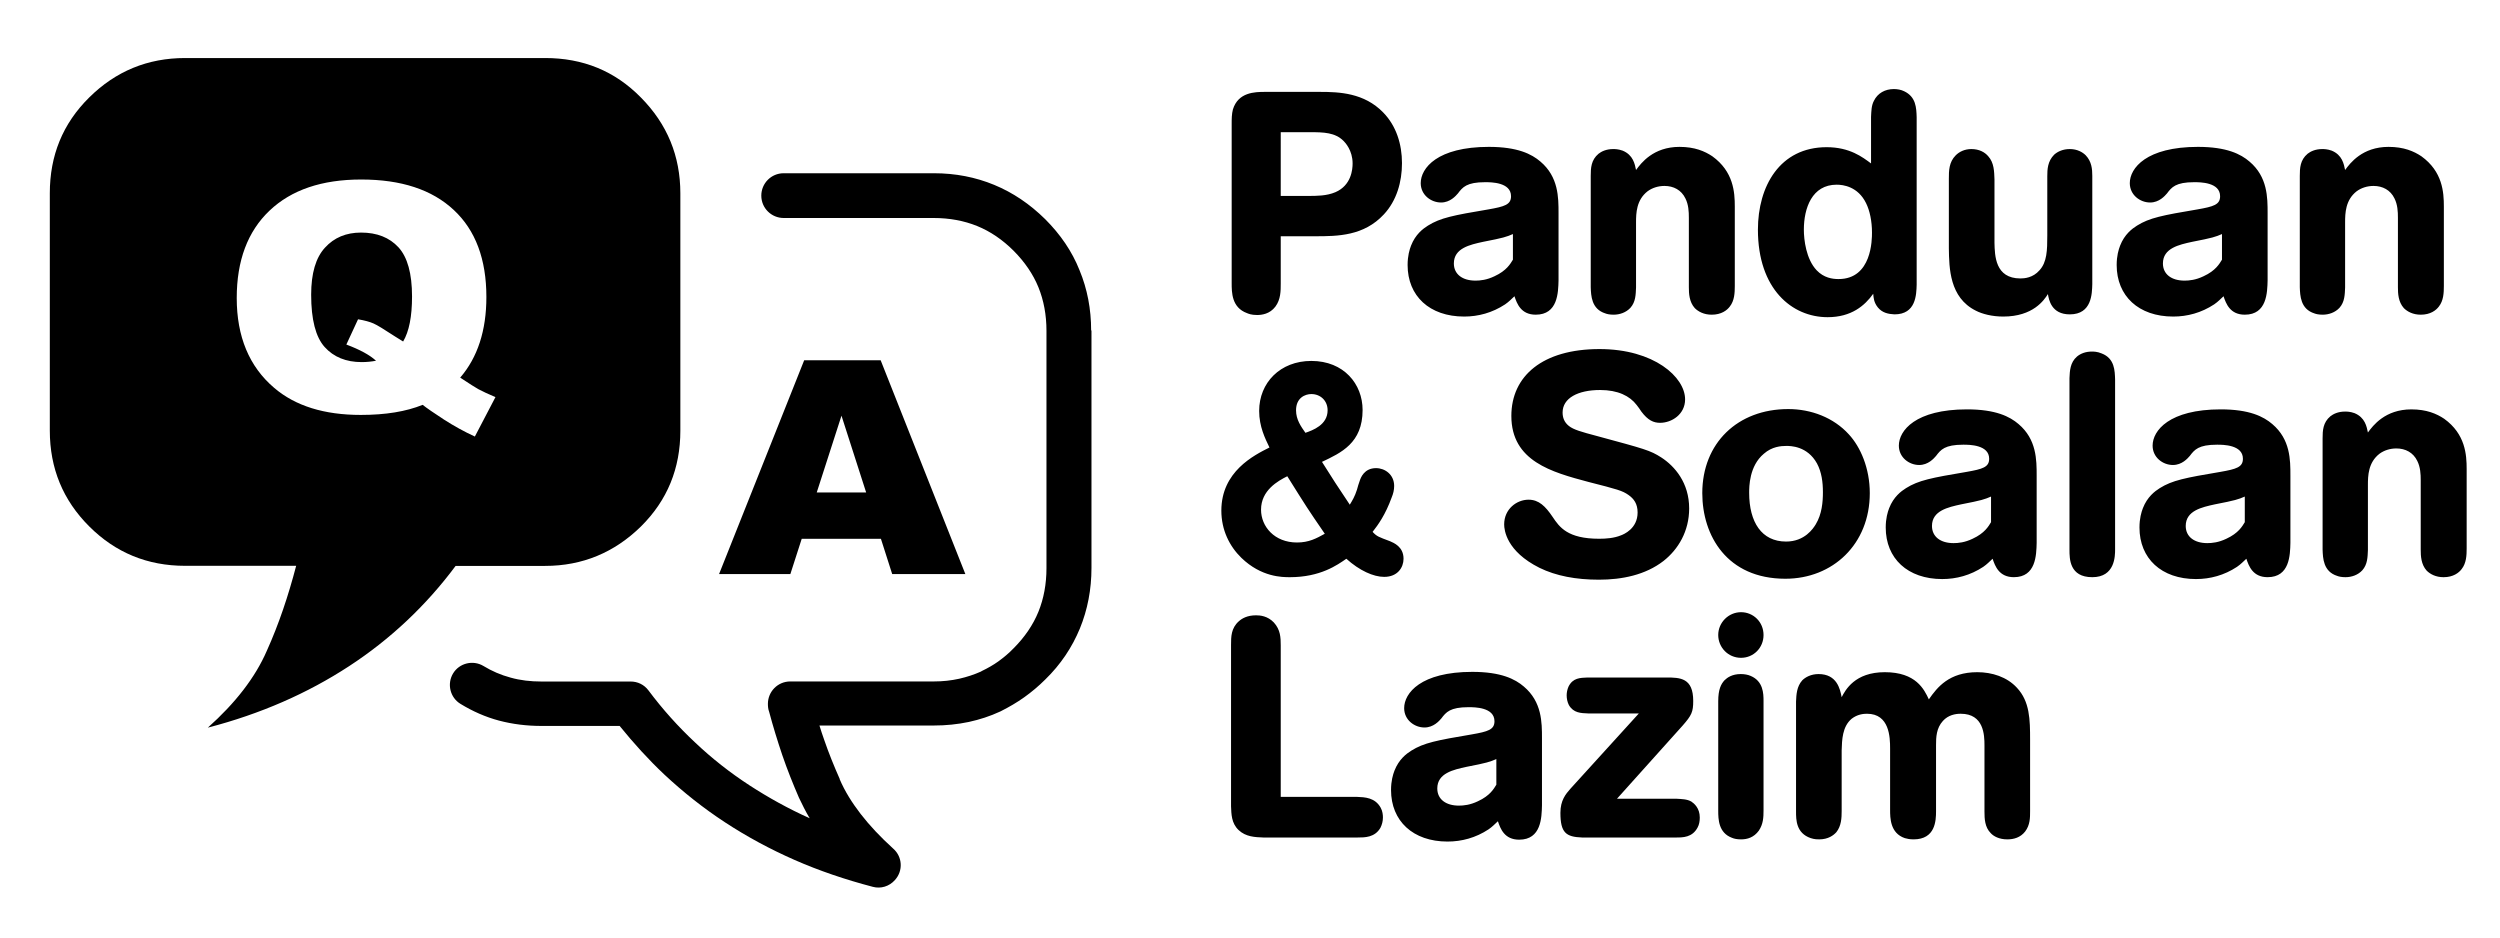 <?xml version="1.0" encoding="UTF-8"?> <svg xmlns="http://www.w3.org/2000/svg" height="180" viewBox="0 0 480 180" width="480"><path d="m277.939 161.58c-6.66 0-10.859-3.96-10.859-9.9 0-1.74.36-2.939.66-3.719.84-2.16 2.28-3.242 3.24-3.842 2.4-1.5 4.859-1.979 11.639-3.119 3.06-.54 4.32-.9 4.32-2.52 0-2.7-3.839-2.701-4.979-2.701-3.54 0-4.321.96-5.221 2.16-.42.48-1.5 1.74-3.24 1.74-1.92 0-3.9-1.439-3.9-3.719 0-2.88 3.18-6.961 13.08-6.961 5.52 0 8.22 1.38 9.9 2.82 3.48 2.94 3.48 6.9 3.48 9.9v12.898c-.06 2.34-.121 6.602-4.381 6.602-2.82 0-3.6-2.101-4.08-3.541-.66.6-1.019 1.021-1.799 1.561-2.46 1.62-5.161 2.34-7.861 2.34zm56.34-.42c-.78 0-1.32-.121-1.74-.301-2.58-.96-2.639-3.539-2.639-5.219v-21c0-2.28.539-3.301 1.199-4.021.54-.54 1.501-1.199 3.121-1.199.72 0 1.38.119 1.92.359 2.4 1.02 2.459 3.361 2.459 4.801v21c0 1.38-.06 2.64-.9 3.9-.96 1.32-2.22 1.68-3.42 1.68zm15 0c-.3 0-.899-0-1.619-.24-2.82-.96-2.82-3.54-2.82-5.1v-21.121c.06-1.32.119-2.88 1.199-4.08.6-.6 1.681-1.199 3.121-1.199 3.54 0 4.139 2.879 4.439 4.439.72-1.38 2.521-4.799 8.281-4.799 6 0 7.559 3.299 8.459 5.219 1.62-2.34 3.901-5.219 9.301-5.219 2.82 0 5.699.9 7.619 3 2.46 2.64 2.52 6.06 2.52 10.02v13.619c0 1.32.001 2.701-.959 3.961-.9 1.14-2.16 1.5-3.42 1.5-1.56 0-2.64-.599-3.18-1.199-1.14-1.14-1.201-2.761-1.201-4.141v-12.721c0-1.98-.119-6.059-4.559-6.059-1.02 0-2.402.239-3.422 1.379-1.26 1.38-1.318 3.121-1.318 4.621v12.719c0 1.8-.12 5.4-4.32 5.4-.72 0-1.26-.12-1.68-.24-2.82-.96-2.82-3.899-2.82-5.459v-11.762c0-2.16-.119-6.658-4.439-6.658-.72 0-1.861.119-2.941.959-1.8 1.5-1.86 4.081-1.92 6.061v11.639c0 1.32-.06 2.88-1.02 4.08-.54.6-1.561 1.381-3.301 1.381zm-106.74-.359c-1.56-.06-3.358-.121-4.738-1.441-1.38-1.32-1.381-3.059-1.441-4.559v-30.961c0-1.56 0-3.241 1.5-4.561.6-.54 1.621-1.139 3.301-1.139.78 0 2.22.119 3.42 1.379 1.26 1.38 1.32 2.881 1.32 4.381v29.1h14.639c1.5.06 3.481.12 4.561 2.1.36.66.42 1.381.42 1.861 0 .72-.18 1.379-.48 1.979-1.08 1.86-2.999 1.861-4.379 1.861zm61.201 0c-3.06-.12-4.141-.9-4.141-4.74 0-2.4 1.02-3.601 1.92-4.621l13.141-14.459h-9.721c-1.38-.06-2.819-.061-3.719-1.621-.3-.6-.42-1.259-.42-1.859 0-.54.119-1.14.359-1.68.84-1.68 2.22-1.68 3.66-1.74h15.119c2.64 0 5.16.06 5.16 4.5 0 2.1-.299 2.76-2.039 4.74l-12.6 14.039h11.459c.96.06 1.98.061 2.82.541.54.36 1.619 1.261 1.619 3.061 0 .72-.12 1.38-.42 1.92-1.02 1.92-2.819 1.92-4.199 1.92zm-23.641-6.121c.9 0 2.16-.12 3.66-.84 2.34-1.08 3.061-2.4 3.541-3.18v-4.92c-1.26.54-1.742.72-5.762 1.5-2.46.54-5.578 1.201-5.578 4.141 0 2.1 1.679 3.299 4.139 3.299zm54.18-28.379c-2.52 0-4.379-2.041-4.379-4.381 0-2.4 1.979-4.379 4.379-4.379 2.34 0 4.32 1.859 4.32 4.379 0 2.46-1.92 4.381-4.32 4.381zm-27.299-15c-4.38 0-8.22-.721-11.4-2.281-6.36-3.18-6.779-7.26-6.779-8.34 0-2.94 2.4-4.74 4.68-4.74 1.98 0 3.239 1.261 4.619 3.301 1.32 1.98 2.88 4.199 8.939 4.199 1.38 0 2.881-.12 4.201-.66.48-.18 3.18-1.259 3.18-4.379 0-1.68-.72-2.639-1.74-3.359-1.2-.84-2.1-1.081-7.74-2.521-6.96-1.86-14.76-3.96-14.76-12.66 0-7.68 6-12.84 16.92-12.84 10.5 0 16.439 5.4 16.439 9.66 0 2.88-2.579 4.5-4.799 4.5-1.26 0-2.34-.48-3.6-2.16-.3-.42-.54-.84-.9-1.26-1.32-1.74-3.6-2.879-7.02-2.879-4.26 0-7.201 1.558-7.201 4.318 0 .96.301 1.86 1.201 2.58.9.72 2.4 1.14 5.34 1.92 9.3 2.52 10.26 2.761 12.42 4.141 2.58 1.68 5.34 4.859 5.34 9.779 0 4.38-2.1 7.86-4.92 10.08-3.48 2.7-7.98 3.602-12.42 3.602zm65.939-.121c-6.66 0-10.859-3.96-10.859-9.9 0-1.74.36-2.939.66-3.719.84-2.16 2.28-3.24 3.24-3.84 2.4-1.5 4.859-1.981 11.639-3.121 3.06-.54 4.32-.9 4.32-2.52 0-2.7-3.84-2.699-4.98-2.699-3.54 0-4.319.96-5.219 2.16-.42.48-1.5 1.738-3.24 1.738-1.92 0-3.9-1.439-3.9-3.719 0-2.88 3.18-6.961 13.08-6.961 5.52 0 8.22 1.38 9.9 2.82 3.48 2.94 3.479 6.9 3.479 9.9v12.9c-.06 2.34-.119 6.6-4.379 6.6-2.82 0-3.6-2.101-4.08-3.541-.66.6-1.021 1.021-1.801 1.561-2.46 1.62-5.159 2.34-7.859 2.34zm48.721 0c-6.66 0-10.861-3.96-10.861-9.9 0-1.74.36-2.939.66-3.719.84-2.16 2.28-3.24 3.24-3.84 2.4-1.5 4.861-1.981 11.641-3.121 3.06-.54 4.32-.9 4.32-2.52 0-2.7-3.84-2.699-4.98-2.699-3.54 0-4.321.96-5.221 2.16-.42.48-1.5 1.738-3.24 1.738-1.92 0-3.898-1.439-3.898-3.719 0-2.88 3.18-6.961 13.08-6.961 5.52 0 8.218 1.38 9.898 2.82 3.48 2.94 3.48 6.9 3.48 9.9v12.9c-.06 2.34-.119 6.6-4.379 6.6-2.82 0-3.6-2.101-4.08-3.541-.66.6-1.021 1.021-1.801 1.561-2.46 1.62-5.159 2.34-7.859 2.34zm-78.84-.061c-11.22 0-15.961-8.28-15.961-16.439 0-9.6 6.78-16.139 16.5-16.139 4.38 0 8.701 1.619 11.641 4.859 2.22 2.4 4.02 6.479 4.02 11.279 0 9.84-7.139 16.439-16.199 16.439zm-95.16-.299c-1.44 0-5.461-.001-9.301-3.721-2.28-2.22-3.84-5.339-3.84-9.059 0-7.5 6.24-10.621 9.24-12.121-.84-1.74-1.98-4.02-1.98-7.02 0-5.4 4.02-9.6 10.02-9.6 6.24 0 9.84 4.44 9.84 9.42 0 6.36-4.139 8.219-7.799 9.959 2.22 3.54 2.82 4.441 5.34 8.221.48-.78.959-1.561 1.379-2.881.18-.6.301-1.14.541-1.74.18-.54.839-2.398 3.119-2.398 1.74 0 3.48 1.26 3.48 3.42 0 .78-.18 1.499-.48 2.219-1.2 3.3-2.58 5.22-3.66 6.6.84.9 1.141.961 3.361 1.801.66.3 2.58 1.019 2.58 3.359 0 1.68-1.141 3.48-3.721 3.48-2.04 0-4.74-1.2-7.26-3.48-1.74 1.2-4.979 3.541-10.859 3.541zm154.08 0c-4.38 0-4.381-3.539-4.381-5.279v-32.941c.06-1.38.119-2.999 1.439-4.139.72-.6 1.681-.961 2.881-.961.3 0 1.019-.001 1.859.359 2.52.96 2.52 3.36 2.58 4.98v32.641c0 1.26.001 5.34-4.379 5.34zm48.6 0c-.72 0-1.261-.12-1.561-.24-2.7-.84-2.76-3.419-2.82-5.039v-21.361c0-1.5.06-3.06 1.5-4.26.54-.42 1.44-.9 2.82-.9.3 0 .961.001 1.801.301 2.04.84 2.34 2.581 2.58 3.721.96-1.32 3.3-4.441 8.34-4.441 2.94 0 4.859.841 6.299 1.801 4.08 2.94 4.32 6.9 4.32 9.66v15.24c0 1.32-.059 2.819-.959 3.959-.54.72-1.62 1.561-3.48 1.561-1.5 0-2.58-.6-3.24-1.26-1.08-1.2-1.141-2.82-1.141-4.02v-13.32c0-1.2-.06-2.521-.66-3.721-.78-1.62-2.28-2.4-4.02-2.4-1.2 0-2.34.36-3.24 1.02-2.16 1.68-2.219 4.2-2.219 6v12.48c-.06 1.32-.06 2.76-1.08 3.9-.84.9-2.04 1.32-3.24 1.32zm-75.24-6.541c.9 0 2.16-.12 3.66-.84 2.34-1.08 3.059-2.4 3.539-3.18v-4.92c-1.26.54-1.74.72-5.76 1.5-2.46.54-5.58 1.201-5.58 4.141 0 2.1 1.681 3.299 4.141 3.299zm48.721 0c.9 0 2.16-.12 3.66-.84 2.34-1.08 3.059-2.4 3.539-3.18v-4.92c-1.26.54-1.74.72-5.76 1.5-2.46.54-5.58 1.201-5.58 4.141 0 2.1 1.681 3.299 4.141 3.299zm-174.781-.119c2.28 0 3.72-.78 5.34-1.68-3.3-4.8-3.479-5.101-7.199-11.041-1.8.9-5.041 2.7-5.041 6.42 0 3.24 2.58 6.301 6.9 6.301zm93.9-.18c3.6 0 5.219-2.521 5.699-3.301 1.2-1.98 1.381-4.32 1.381-6.18 0-1.92-.241-3.84-1.141-5.52-1.86-3.36-5.099-3.361-5.879-3.361-1.02 0-2.76.12-4.32 1.5-2.82 2.34-2.82 6.36-2.82 7.5 0 5.64 2.4 9.361 7.08 9.361zm-92.279-20.881c1.38-.48 4.26-1.5 4.26-4.32 0-1.86-1.381-3.119-3.121-3.119-1.2 0-2.939.719-2.939 3.119 0 1.8.961 3.12 1.801 4.32zm100.26-22.199c-6.84 0-13.381-5.401-13.381-16.801 0-8.34 4.201-15.84 13.201-15.84 4.44 0 6.9 1.921 8.52 3.121v-8.941c.06-1.08.059-2.159.539-3.059.72-1.5 2.16-2.281 3.84-2.281.66 0 1.38.12 1.98.42 2.28 1.08 2.34 3.18 2.4 4.98v32.16c-.06 1.92-.12 5.699-4.26 5.699-1.2-.06-2.34-.298-3.18-1.318-.78-.96-.84-1.861-.9-2.641-1.62 2.28-4.2 4.5-8.76 4.5zm-69.781-.121c-6.66 0-10.859-3.958-10.859-9.898 0-1.74.36-2.941.66-3.721.84-2.16 2.28-3.24 3.24-3.84 2.4-1.5 4.861-1.981 11.641-3.121 3.06-.54 4.318-.9 4.318-2.52 0-2.7-3.839-2.699-4.979-2.699-3.54 0-4.321.96-5.221 2.16-.42.48-1.5 1.74-3.24 1.74-1.92 0-3.9-1.441-3.9-3.721 0-2.88 3.18-6.961 13.08-6.961 5.52 0 8.22 1.38 9.9 2.82 3.48 2.94 3.48 6.9 3.48 9.9v12.9c-.06 2.34-.121 6.6-4.381 6.6-2.82 0-3.6-2.099-4.08-3.539-.66.6-1.019 1.019-1.799 1.559-2.46 1.62-5.161 2.34-7.861 2.34zm103.5 0c-2.1 0-4.019-.479-5.279-1.139-5.04-2.52-5.1-8.161-5.16-11.941v-13.379c0-1.5 0-3.18 1.32-4.5.66-.66 1.68-1.201 3-1.201 1.5 0 2.58.601 3.24 1.381 1.14 1.26 1.139 2.939 1.199 4.439v12.18c.06 2.46.12 6.842 4.98 6.842.78 0 2.4-.121 3.66-1.561 1.44-1.56 1.5-3.841 1.5-6.721v-11.34c0-1.32.06-2.881 1.32-4.141.66-.6 1.68-1.08 3-1.08 1.44 0 2.461.601 3.061 1.201 1.14 1.2 1.26 2.639 1.26 3.959v20.762c-.06 1.8-.06 5.818-4.32 5.818-3.54 0-4.021-2.818-4.201-3.898-.72 1.14-2.82 4.318-8.58 4.318zm32.641 0c-6.66 0-10.859-3.958-10.859-9.898 0-1.74.36-2.941.66-3.721.84-2.16 2.28-3.24 3.24-3.84 2.4-1.5 4.859-1.981 11.639-3.121 3.06-.54 4.32-.9 4.32-2.52 0-2.7-3.84-2.699-4.98-2.699-3.54 0-4.319.96-5.219 2.16-.42.48-1.5 1.74-3.24 1.74-1.92 0-3.9-1.441-3.9-3.721 0-2.88 3.18-6.961 13.08-6.961 5.52 0 8.22 1.38 9.9 2.82 3.48 2.94 3.48 6.9 3.48 9.9v12.9c-.06 2.34-.121 6.6-4.381 6.6-2.82 0-3.6-2.099-4.08-3.539-.66.6-1.021 1.019-1.801 1.559-2.46 1.62-5.159 2.34-7.859 2.34zm-175.92-.299c-1.08 0-1.62-.241-1.92-.361-2.94-1.08-2.939-3.958-2.939-5.818v-30.48c0-.96 0-1.92.24-2.82 1.02-3.3 4.2-3.359 6.18-3.359h10.5c3.72 0 8.52.179 12.18 3.959 2.52 2.58 3.6 6.121 3.6 9.721 0 3.6-1.02 7.2-3.48 9.84-3.84 4.14-8.819 4.199-13.199 4.199h-6.6v9.061c0 1.44 0 3.059-1.02 4.439-1.08 1.44-2.641 1.621-3.541 1.621zm68.461-.061c-.72 0-1.261-.12-1.561-.24-2.7-.84-2.76-3.419-2.82-5.039v-21.361c0-1.5.06-3.06 1.5-4.26.54-.42 1.44-.9 2.82-.9.3 0 .959.001 1.799.301 2.04.84 2.34 2.581 2.58 3.721.96-1.32 3.302-4.441 8.342-4.441 2.94 0 4.859.841 6.299 1.801 4.08 2.94 4.32 6.9 4.32 9.66v15.24c0 1.32-.061 2.819-.961 3.959-.54.72-1.619 1.561-3.479 1.561-1.5 0-2.58-.6-3.24-1.26-1.08-1.2-1.141-2.82-1.141-4.02v-13.32c0-1.2-.06-2.521-.66-3.721-.78-1.62-2.28-2.4-4.02-2.4-1.2 0-2.34.361-3.24 1.021-2.16 1.68-2.221 4.2-2.221 6v12.479c-.06 1.32-.06 2.76-1.08 3.9-.84.9-2.038 1.32-3.238 1.32zm136.139 0c-.72 0-1.259-.12-1.559-.24-2.7-.84-2.76-3.419-2.82-5.039v-21.361c0-1.5.06-3.06 1.5-4.26.54-.42 1.44-.9 2.82-.9.3 0 .959.001 1.799.301 2.04.84 2.34 2.581 2.58 3.721.96-1.32 3.3-4.441 8.34-4.441 2.94 0 4.861.841 6.301 1.801 4.08 2.94 4.32 6.9 4.32 9.66v15.24c0 1.32-.061 2.819-.961 3.959-.54.72-1.62 1.561-3.48 1.561-1.5 0-2.58-.6-3.24-1.26-1.08-1.2-1.139-2.82-1.139-4.02v-13.32c0-1.2-.06-2.521-.66-3.721-.78-1.62-2.28-2.4-4.02-2.4-1.2 0-2.34.361-3.24 1.021-2.16 1.68-2.221 4.2-2.221 6v12.479c-.06 1.32-.06 2.76-1.08 3.9-.84.9-2.04 1.32-3.24 1.32zm-162.66-6.539c.9 0 2.16-.12 3.66-.84 2.34-1.08 3.061-2.402 3.541-3.182v-4.92c-1.26.54-1.74.72-5.76 1.5-2.46.54-5.58 1.201-5.58 4.141 0 2.1 1.679 3.301 4.139 3.301zm136.141 0c.9 0 2.16-.12 3.66-.84 2.34-1.08 3.059-2.402 3.539-3.182v-4.92c-1.26.54-1.74.72-5.76 1.5-2.46.54-5.58 1.201-5.58 4.141 0 2.1 1.681 3.301 4.141 3.301zm-66.42-.301c6.42 0 6.42-7.619 6.42-8.939 0-2.16-.421-4.201-1.141-5.641-1.56-3.18-4.379-3.539-5.639-3.539-4.74 0-6.301 4.499-6.301 8.639 0 1.92.421 5.641 2.461 7.801 1.38 1.44 2.999 1.68 4.199 1.68zm-107.1-15.961h5.219c1.68 0 3.601.001 5.281-.719 3.06-1.32 3.299-4.38 3.299-5.52 0-2.52-1.438-4.02-1.738-4.32-1.62-1.62-3.78-1.68-6.48-1.68h-5.58z" fill-rule="evenodd"></path><path d="m83.522 11.143h-47.998c-7.161 0-13.298 2.523-18.392 7.568-5.111 5.046-7.568 11.182-7.568 18.392v45.573c0 7.227 2.523 13.363 7.568 18.392 5.046 5.046 11.182 7.568 18.392 7.568h21.338c-1.497 5.729-3.32 11.182-5.615 16.276-2.23 5.159-6.071 10.091-11.344 14.795 10.14-2.637 19.141-6.592 27.116-11.8 7.91-5.16 14.795-11.637 20.459-19.255h17.188c7.161 0 13.298-2.572 18.392-7.568 5.094-5.046 7.568-11.182 7.568-18.392v-45.573c0-7.161-2.523-13.298-7.568-18.392-5.029-5.127-11.165-7.585-18.392-7.585zm85.612 92.301h-15.202l-2.181 6.771h-13.688l16.341-41.048h14.681l16.26 41.048h-14.046zm-2.832-8.887-4.736-14.746-4.753 14.746zm-77.946-22.054c1.774 1.172 2.946 1.921 3.483 2.214.814.439 1.921.944 3.288 1.53l-3.955 7.568c-1.986-.911-3.971-2.002-5.924-3.255-1.953-1.27-3.32-2.214-4.102-2.832-3.158 1.286-7.113 1.937-11.865 1.937-7.031 0-12.581-1.725-16.634-5.192-4.801-4.085-7.194-9.847-7.194-17.253 0-7.194 2.1-12.793 6.299-16.781s10.059-5.973 17.594-5.973c7.682 0 13.591 1.937 17.773 5.843 4.183 3.89 6.266 9.473 6.266 16.715 0 6.429-1.676 11.589-5.029 15.479zm-10.954-6.934c1.139-1.921 1.709-4.801 1.709-8.643 0-4.411-.879-7.552-2.604-9.44-1.742-1.888-4.134-2.832-7.194-2.832-2.848 0-5.16.96-6.917 2.897-1.774 1.921-2.653 4.932-2.653 9.033 0 4.769.863 8.122 2.588 10.042 1.725 1.921 4.102 2.897 7.113 2.897.977 0 1.888-.098 2.751-.26-1.204-1.107-3.092-2.132-5.697-3.109l2.246-4.85c1.27.212 2.262.488 2.962.798.716.309 2.083 1.156 4.15 2.507.456.293.977.618 1.546.96zm132.161-2.1v45.573c0 4.134-.749 8.024-2.23 11.637-1.497 3.613-3.662 6.885-6.657 9.798-1.253 1.253-2.637 2.409-4.004 3.385-1.432 1.025-2.93 1.888-4.411 2.637-.065.065-.179.065-.228.114-1.953.911-3.955 1.546-6.022 2.002-2.181.456-4.411.684-6.706.684h-21.973c.293.911.57 1.839.911 2.751.863 2.523 1.888 5.046 2.979 7.503v.065c.977 2.295 2.344 4.476 4.02 6.657 1.725 2.23 3.776 4.411 6.25 6.657 1.774 1.546 1.953 4.248.342 6.022-1.09 1.253-2.751 1.725-4.248 1.318-5.273-1.383-10.319-3.092-15.023-5.16-4.704-2.067-9.163-4.476-13.363-7.227-4.134-2.702-8.024-5.794-11.637-9.163-3.044-2.865-5.908-6.022-8.594-9.342h-15.023c-2.816 0-5.566-.342-8.138-1.025-2.572-.684-5.046-1.774-7.389-3.206-2.002-1.204-2.637-3.841-1.432-5.843 1.204-2.002 3.841-2.637 5.843-1.432 1.611.977 3.32 1.725 5.208 2.23 1.839.521 3.841.749 5.908.749h17.139c1.318 0 2.572.57 3.434 1.725 2.702 3.613 5.68 6.934 8.936 9.977 3.206 3.044 6.706 5.794 10.482 8.252 3.613 2.344 7.454 4.476 11.523 6.299-.798-1.318-1.432-2.637-2.067-3.955-1.139-2.637-2.23-5.339-3.206-8.203-.911-2.702-1.774-5.501-2.523-8.317-.179-.456-.228-.977-.228-1.497 0-2.344 1.888-4.297 4.297-4.297h27.572c1.725 0 3.32-.179 4.867-.521 1.497-.342 2.865-.798 4.183-1.383.065-.065.114-.065.179-.114 1.091-.521 2.181-1.139 3.158-1.839 1.025-.749 2.002-1.546 2.93-2.523 2.116-2.116 3.727-4.476 4.753-6.999 1.025-2.523 1.546-5.339 1.546-8.366v-45.573c0-3.044-.521-5.843-1.546-8.366-1.025-2.523-2.637-4.867-4.753-6.999-2.116-2.116-4.476-3.727-6.999-4.753-2.523-1.025-5.339-1.546-8.366-1.546h-28.792c-2.344 0-4.297-1.888-4.297-4.297 0-2.344 1.888-4.297 4.297-4.297h28.841c4.134 0 7.975.749 11.572 2.23 3.613 1.497 6.82 3.662 9.798 6.592 2.93 2.93 5.16 6.185 6.592 9.798 1.497 3.613 2.23 7.454 2.23 11.572h.065z"></path></svg> 